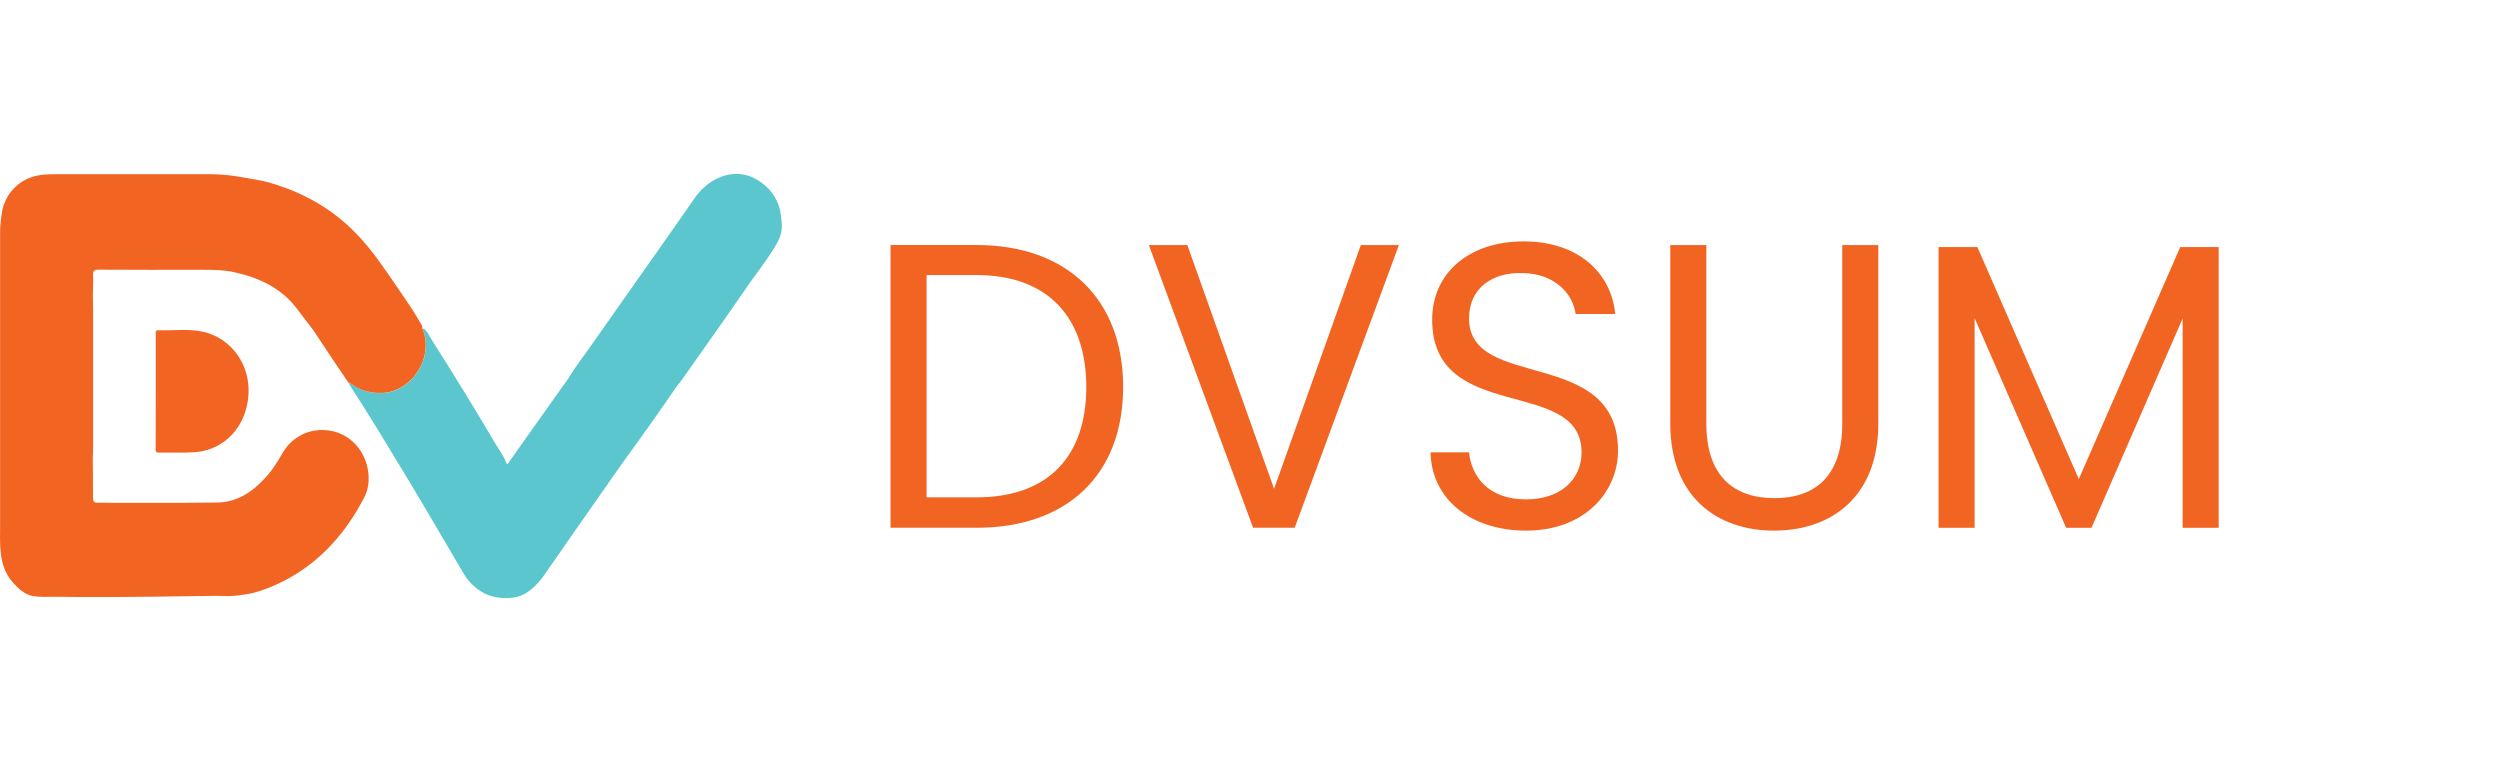 <svg width="115" height="36" viewBox="0 0 115 36" fill="none" xmlns="http://www.w3.org/2000/svg">
<path d="M35.6 8.999C35.381 8.658 35.059 8.385 34.709 8.203C33.71 7.689 32.581 8.213 31.974 9.086C30.372 11.39 28.744 13.675 27.134 15.974C26.797 16.454 26.439 16.914 26.135 17.419C25.505 18.306 24.87 19.199 24.24 20.087C23.968 20.465 23.703 20.854 23.432 21.234C23.4 21.282 23.334 21.426 23.279 21.272C23.162 20.946 22.948 20.681 22.78 20.394C21.823 18.767 20.833 17.164 19.82 15.57C19.722 15.412 19.652 15.23 19.493 15.115C19.475 15.119 19.456 15.129 19.442 15.134C19.984 16.42 18.956 18.038 17.579 18.08C17.081 18.095 16.628 17.985 16.217 17.687C16.174 17.658 16.119 17.644 16.067 17.62C16.053 17.701 16.114 17.755 16.151 17.812C17.043 19.19 17.892 20.6 18.742 22.007C19.62 23.466 20.478 24.939 21.342 26.408C21.632 26.903 22.14 27.315 22.691 27.445C23.13 27.546 23.694 27.551 24.1 27.335C24.474 27.138 24.791 26.803 25.034 26.452C26 25.055 26.976 23.663 27.951 22.271C28.408 21.618 28.866 20.961 29.342 20.317C29.977 19.448 30.584 18.551 31.204 17.668C31.227 17.649 31.256 17.63 31.27 17.606C32.32 16.113 33.38 14.63 34.411 13.127C34.71 12.691 35.041 12.278 35.335 11.832C35.527 11.543 35.732 11.256 35.862 10.93C36.003 10.589 35.97 10.306 35.928 9.95C35.9 9.711 35.844 9.47 35.741 9.254C35.698 9.167 35.651 9.081 35.6 8.999Z" fill="#5BC6CE"/>
<path d="M7.165 18.008C7.165 17.134 7.165 16.265 7.165 15.392C7.165 15.305 7.127 15.186 7.281 15.19C7.972 15.219 8.668 15.109 9.349 15.263C10.656 15.565 11.524 16.789 11.43 18.167C11.332 19.62 10.333 20.701 8.966 20.801C8.415 20.839 7.865 20.811 7.309 20.82C7.127 20.825 7.16 20.706 7.16 20.594C7.165 19.735 7.165 18.872 7.165 18.008Z" fill="#F26422"/>
<path d="M19.436 15.129C19.431 15.114 19.426 15.095 19.422 15.081C19.346 15.047 19.268 15.033 19.193 15.028C19.272 15.033 19.346 15.047 19.422 15.081L19.436 15.066C19.422 14.975 19.37 14.908 19.328 14.831C18.997 14.255 18.613 13.713 18.241 13.166C17.685 12.35 17.13 11.529 16.449 10.81L16.444 10.805C15.707 10.023 14.829 9.399 13.863 8.948C13.382 8.723 12.882 8.54 12.374 8.397C11.991 8.286 11.599 8.238 11.211 8.166C10.689 8.07 10.18 8.012 9.653 8.012C9.321 8.012 8.99 8.012 8.663 8.012C8.001 8.012 7.342 8.012 6.68 8.012C5.359 8.012 4.038 8.012 2.717 8.012C2.115 8.012 1.587 8.012 1.05 8.334C0.793 8.488 0.57 8.708 0.401 8.958C0.308 9.097 0.238 9.265 0.168 9.434C0.033 9.856 0.005 10.6 0.005 10.6C0.005 10.604 0.005 10.604 0.005 10.61C0.005 11.287 0.005 11.968 0.005 12.645C0.005 14.003 0.005 15.357 0.005 16.715C0.005 17.122 0.005 17.53 0.005 17.933C0.005 19.291 0.005 20.65 0.005 22.008C0.005 22.69 0.005 23.366 0.005 24.048C0.005 25.027 -0.093 26.035 0.607 26.813C0.836 27.067 1.144 27.351 1.485 27.413C1.84 27.48 2.19 27.447 2.545 27.451C2.876 27.456 3.203 27.456 3.534 27.461C4.192 27.466 4.855 27.461 5.513 27.461C6.484 27.457 7.46 27.442 8.43 27.428C8.93 27.423 9.429 27.413 9.928 27.409C10.11 27.409 10.302 27.413 10.492 27.419C11.006 27.419 11.627 27.279 11.683 27.265C11.921 27.198 12.155 27.121 12.388 27.03C14.367 26.228 15.772 24.784 16.757 22.878C16.967 22.47 17 22.019 16.916 21.568C16.743 20.656 16.066 19.965 15.212 19.816C14.297 19.653 13.439 20.055 12.972 20.881C12.766 21.241 12.547 21.591 12.277 21.898C11.66 22.599 10.928 23.108 9.985 23.117C8.16 23.141 6.33 23.121 4.505 23.127C4.314 23.127 4.277 23.064 4.277 22.882C4.281 22.258 4.272 21.634 4.267 21.015C4.271 20.919 4.281 20.823 4.281 20.732C4.281 18.553 4.281 16.378 4.281 14.199C4.281 13.993 4.277 13.786 4.271 13.58C4.276 13.278 4.294 12.975 4.281 12.673C4.271 12.467 4.323 12.405 4.533 12.405C6.138 12.415 7.748 12.415 9.354 12.409C9.835 12.409 10.316 12.419 10.787 12.524C11.926 12.778 12.943 13.244 13.675 14.223C13.914 14.545 14.161 14.861 14.409 15.183C14.409 15.178 14.413 15.173 14.418 15.168C14.418 15.173 14.414 15.178 14.409 15.183C14.688 15.61 14.973 16.037 15.258 16.464C15.505 16.834 15.757 17.198 16.005 17.568C16.02 17.583 16.038 17.602 16.052 17.616H16.048C16.099 17.635 16.155 17.649 16.197 17.683C16.608 17.976 17.061 18.091 17.56 18.076C18.955 18.037 19.977 16.42 19.436 15.129Z" fill="#F26422"/>
<path d="M51.664 17.803C51.664 21.833 49.094 24.277 44.92 24.277H40.964V11.271H44.92C49.094 11.271 51.664 13.773 51.664 17.803ZM44.92 22.878C48.237 22.878 49.969 20.975 49.969 17.803C49.969 14.63 48.237 12.653 44.92 12.653H42.623V22.878H44.92Z" fill="#F26422"/>
<path d="M62.599 11.272H64.349L59.556 24.277H57.642L52.848 11.272H54.617L58.608 22.486L62.599 11.272Z" fill="#F26422"/>
<path d="M70.2 24.408C67.648 24.408 65.843 22.953 65.807 20.807H67.575C67.685 21.889 68.432 22.972 70.2 22.972C71.804 22.972 72.752 22.039 72.752 20.807C72.752 17.299 65.88 19.538 65.88 14.705C65.88 12.56 67.575 11.104 70.091 11.104C72.515 11.104 74.101 12.466 74.302 14.444H72.479C72.37 13.567 71.568 12.578 70.018 12.56C68.651 12.522 67.575 13.25 67.575 14.649C67.575 18.008 74.429 15.918 74.429 20.732C74.428 22.58 72.951 24.408 70.2 24.408Z" fill="#F26422"/>
<path d="M76.833 11.272H78.492V19.501C78.492 21.889 79.749 22.915 81.626 22.915C83.504 22.915 84.743 21.889 84.743 19.501V11.272H86.402V19.482C86.402 22.859 84.233 24.408 81.609 24.408C78.984 24.408 76.833 22.86 76.833 19.482V11.272Z" fill="#F26422"/>
<path d="M89.172 11.365H90.959L95.625 22.039L100.291 11.365H102.059V24.278H100.401V14.65L96.209 24.278H95.043L90.832 14.632V24.278H89.174V11.365H89.172Z" fill="#F26422"/>
</svg>

